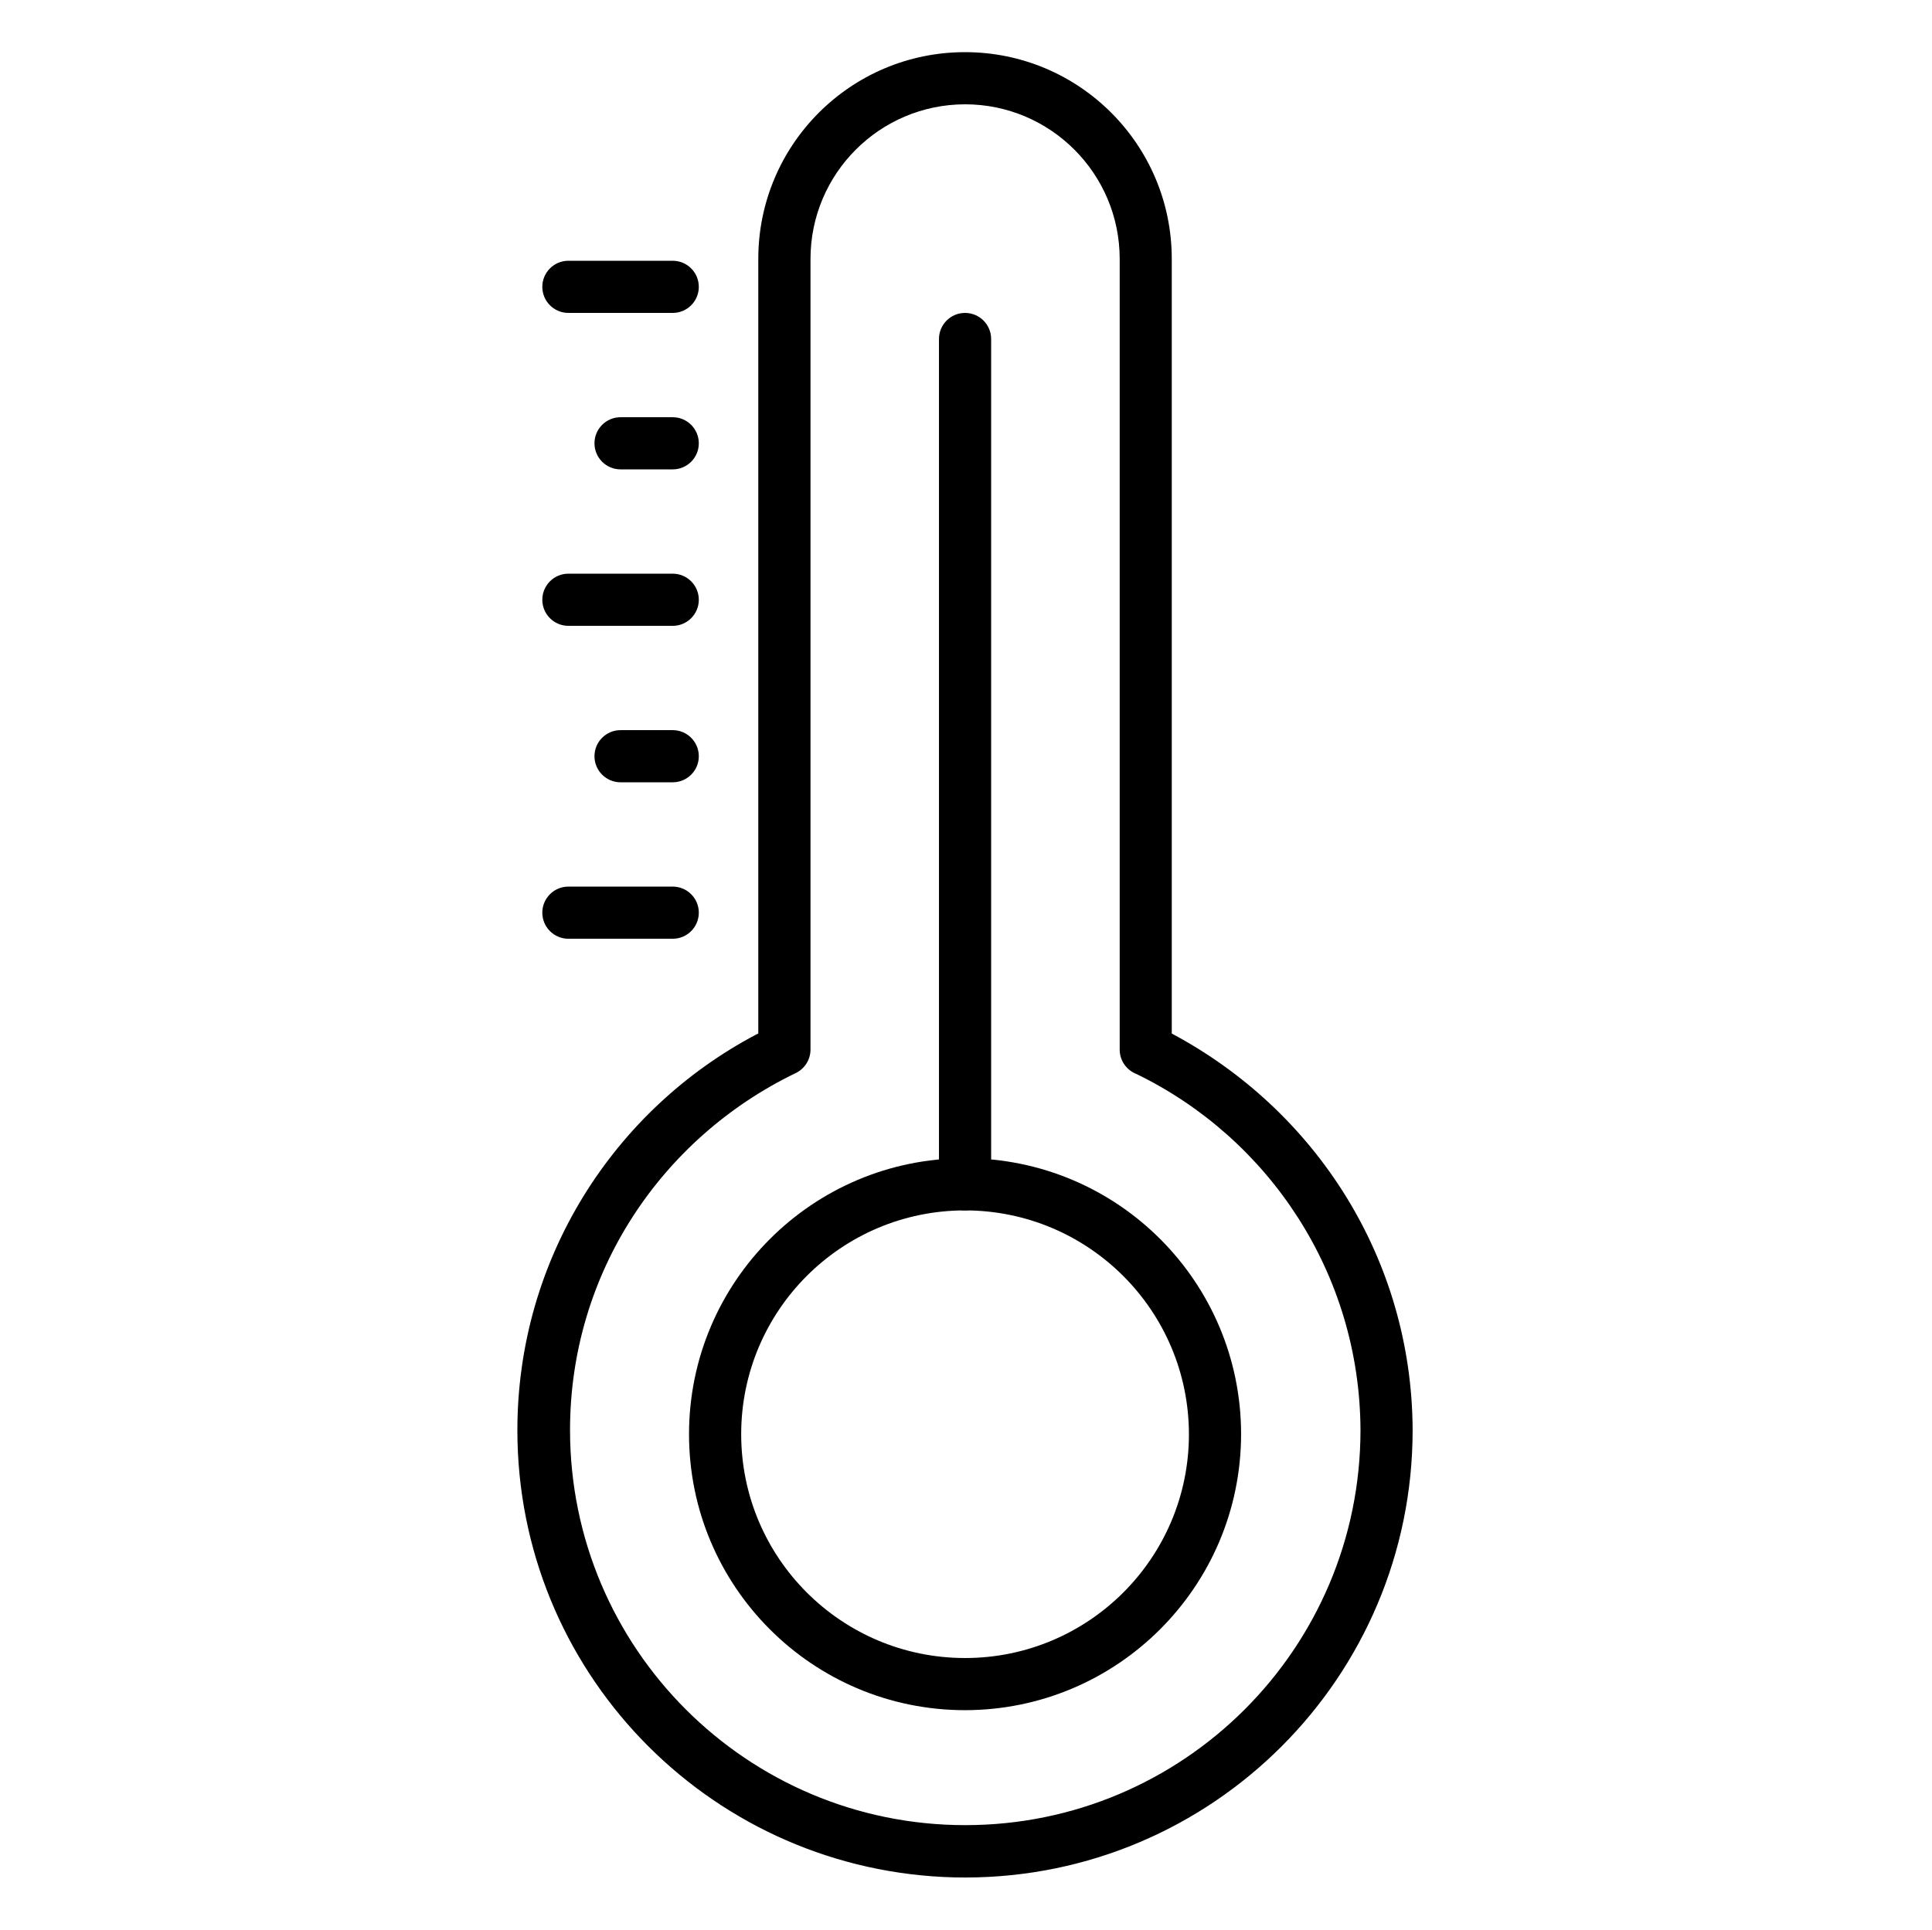 <?xml version="1.0" encoding="utf-8"?>
<!-- Generator: Adobe Illustrator 17.0.0, SVG Export Plug-In . SVG Version: 6.00 Build 0)  -->
<!DOCTYPE svg PUBLIC "-//W3C//DTD SVG 1.1//EN" "http://www.w3.org/Graphics/SVG/1.1/DTD/svg11.dtd">
<svg version="1.1" id="Layer_1" xmlns="http://www.w3.org/2000/svg" xmlns:xlink="http://www.w3.org/1999/xlink" x="0px" y="0px"
	 width="1025px" height="1024px" viewBox="0 0 1025 1024" enable-background="new 0 0 1025 1024" xml:space="preserve">
<g><path d="M512.138 996.324c-3.847 0-7.708-0.083-11.582-0.277-126.135-6.172-226.067-109.942-226.067-237.052 0-91.051 51.276-170.127 126.527-209.924l1.291-0.623v-411.094c0-60.574 49.105-109.679 109.679-109.679s109.679 49.105 109.679 109.679v0 411.108c76.268 40.617 127.395 119.46 127.792 210.28l0 0.055c0 0.021 0 0.045 0 0.069 0 131.095-106.234 237.378-237.311 237.457l-0.008 0zM512 55.351c-45.267 0.055-81.948 36.736-82.003 81.998l-0 0.005v419.66c-0.019 5.467-3.205 10.186-7.819 12.418l-0.083 0.036c-71.336 34.482-119.67 106.287-119.67 189.38 0 115.806 93.879 209.685 209.685 209.685 115.804 0 209.682-93.877 209.685-209.681l0-0c-0.348-83.030-48.636-154.7-118.6-188.794l-1.249-0.55c-4.696-2.268-7.883-6.987-7.901-12.452l-0-0.002v-419.702c-0.055-45.281-36.76-81.972-82.041-82.003l-0.003-0z"></path><path d="M512 907.527c-80.88 0-146.446-65.566-146.446-146.446s65.566-146.446 146.446-146.446c80.88 0 146.446 65.566 146.446 146.446v0c-0.087 80.845-65.601 146.359-146.438 146.446l-0.008 0zM512 642.311c-65.595 0-118.77 53.175-118.77 118.77s53.175 118.77 118.77 118.77c65.595 0 118.77-53.175 118.77-118.77v0c-0.071-65.566-53.204-118.699-118.763-118.77l-0.007-0z"></path><path d="M512 642.311c-7.642 0-13.838-6.195-13.838-13.838v0-448.581c0-7.642 6.195-13.838 13.838-13.838s13.838 6.195 13.838 13.838v0 448.581c0 7.642-6.195 13.838-13.838 13.838v0z"></path><path d="M356.906 166.054h-55.351c-7.642 0-13.838-6.195-13.838-13.838s6.195-13.838 13.838-13.838v0h55.351c7.642 0 13.838 6.195 13.838 13.838s-6.195 13.838-13.838 13.838v0z"></path><path d="M356.906 249.081h-27.676c-7.642 0-13.838-6.195-13.838-13.838s6.195-13.838 13.838-13.838v0h27.676c7.642 0 13.838 6.195 13.838 13.838s-6.195 13.838-13.838 13.838v0z"></path><path d="M356.906 332.108h-55.351c-7.642 0-13.838-6.195-13.838-13.838s6.195-13.838 13.838-13.838v0h55.351c7.642 0 13.838 6.195 13.838 13.838s-6.195 13.838-13.838 13.838v0z"></path><path d="M356.906 415.135h-27.676c-7.642 0-13.838-6.195-13.838-13.838s6.195-13.838 13.838-13.838v0h27.676c7.642 0 13.838 6.195 13.838 13.838s-6.195 13.838-13.838 13.838v0z"></path><path d="M356.906 498.162h-55.351c-7.642 0-13.838-6.195-13.838-13.838s6.195-13.838 13.838-13.838v0h55.351c7.642 0 13.838 6.195 13.838 13.838s-6.195 13.838-13.838 13.838v0z"></path></g>
</svg>
